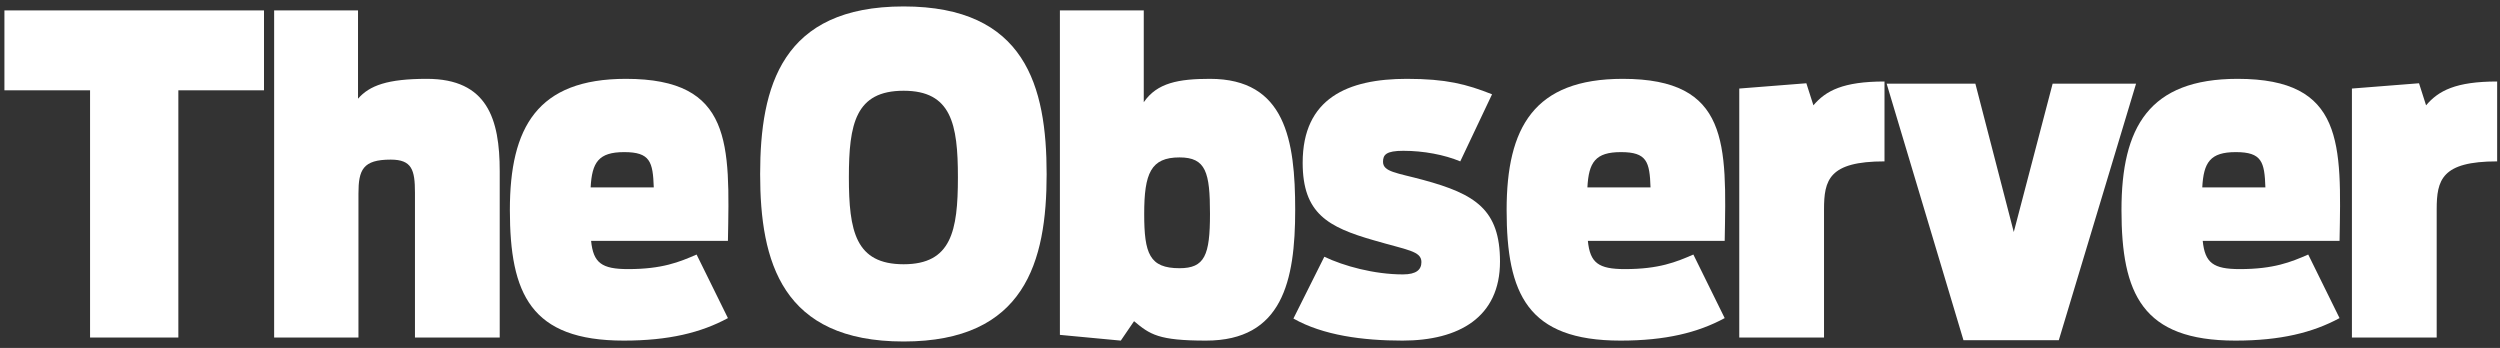 <svg width="194" height="27" viewBox="0 0 194 27" fill="none" xmlns="http://www.w3.org/2000/svg">
<rect x="0" y="0" width="194" height="27" fill="#333333" stroke="none"/>
<path d="M6.989 7.008H0.343V0.808H20.486V7.008H13.84V26.192H6.989L6.989 7.008Z" fill="white"/>
<path d="M21.273 0.808H27.782V7.66C28.673 6.632 30.077 6.118 33.125 6.118C37.818 6.118 38.778 9.235 38.778 13.277V26.191H32.201V14.956C32.201 13.174 31.961 12.386 30.317 12.386C28.159 12.386 27.816 13.174 27.816 15.024V26.191H21.273V0.808Z" fill="white"/>
<path d="M48.404 26.431C51.898 26.431 54.398 25.814 56.487 24.685L54.056 19.752C52.719 20.334 51.384 20.882 48.747 20.882C46.691 20.882 46.04 20.403 45.869 18.689H56.487C56.624 11.188 56.864 6.118 48.574 6.118C41.689 6.118 39.566 9.887 39.566 16.292C39.566 22.8 41.175 26.431 48.404 26.431ZM48.437 11.804C50.459 11.804 50.664 12.558 50.733 14.544H45.834C45.937 12.591 46.451 11.804 48.437 11.804Z" fill="white"/>
<path d="M70.121 26.5C79.541 26.5 81.219 20.299 81.219 13.517C81.219 6.701 79.576 0.5 70.121 0.5C60.666 0.5 58.987 6.701 58.987 13.517C58.987 20.299 60.666 26.5 70.121 26.5ZM70.121 20.506C66.387 20.506 65.873 17.936 65.873 13.757C65.873 9.612 66.387 7.042 70.121 7.042C73.82 7.042 74.334 9.612 74.334 13.757C74.334 17.936 73.82 20.506 70.121 20.506Z" fill="white"/>
<path d="M82.248 25.986L86.974 26.431L88.002 24.924C89.236 25.952 89.887 26.431 93.586 26.431C99.513 26.431 100.507 21.807 100.507 16.291C100.507 10.88 99.753 6.118 93.895 6.118C91.462 6.118 89.784 6.425 88.756 7.933V0.808H82.248V25.986ZM91.53 20.813C89.201 20.813 88.79 19.682 88.79 16.6C88.79 13.449 89.304 12.215 91.53 12.215C93.586 12.215 93.895 13.38 93.895 16.6C93.895 19.821 93.483 20.813 91.53 20.813Z" fill="white"/>
<path d="M100.369 24.719L102.768 19.923C104.274 20.643 106.637 21.294 108.864 21.294C109.925 21.294 110.302 20.917 110.302 20.334C110.302 19.478 109.207 19.409 106.637 18.655C103.04 17.627 101.087 16.565 101.087 12.627C101.087 7.624 104.582 6.118 109.173 6.118C112.221 6.118 113.797 6.529 115.783 7.317L113.317 12.523C112.084 12.009 110.475 11.702 108.898 11.702C107.562 11.702 107.322 12.009 107.322 12.557C107.322 13.345 108.419 13.414 110.439 13.962C114.483 15.059 116.4 16.258 116.4 20.3C116.4 24.616 113.215 26.431 108.83 26.431C105.746 26.431 102.663 26.02 100.369 24.719Z" fill="white"/>
<path d="M125.752 26.431C129.246 26.431 131.748 25.814 133.836 24.685L131.405 19.752C130.068 20.334 128.732 20.882 126.095 20.882C124.039 20.882 123.388 20.403 123.218 18.689H133.836C133.973 11.188 134.214 6.118 125.924 6.118C119.037 6.118 116.914 9.887 116.914 16.292C116.914 22.8 118.523 26.431 125.752 26.431ZM125.786 11.804C127.807 11.804 128.014 12.558 128.081 14.544H123.182C123.285 12.591 123.799 11.804 125.786 11.804Z" fill="white"/>
<path d="M134.967 6.871L140.173 6.461L140.721 8.173C141.681 7.042 143.017 6.324 146.237 6.324V12.523C141.92 12.523 141.544 13.963 141.544 16.257V26.192H134.967V6.871Z" fill="white"/>
<path d="M146.404 6.494H153.289L156.269 18.005L159.284 6.494H165.758L159.764 26.397H152.364L146.404 6.494Z" fill="white"/>
<path d="M173.465 26.431C176.96 26.431 179.461 25.814 181.549 24.685L179.118 19.752C177.781 20.334 176.446 20.882 173.808 20.882C171.753 20.882 171.102 20.403 170.931 18.689H181.549C181.686 11.188 181.928 6.118 173.638 6.118C166.752 6.118 164.627 9.887 164.627 16.292C164.627 22.8 166.238 26.431 173.465 26.431ZM173.499 11.804C175.521 11.804 175.727 12.558 175.795 14.544H170.896C170.999 12.591 171.513 11.804 173.499 11.804Z" fill="white"/>
<path d="M182.509 6.871L187.716 6.461L188.263 8.173C189.224 7.042 190.559 6.324 193.779 6.324V12.523C189.464 12.523 189.087 13.963 189.087 16.257V26.192H182.509L182.509 6.871Z" fill="white"/>
</svg>
